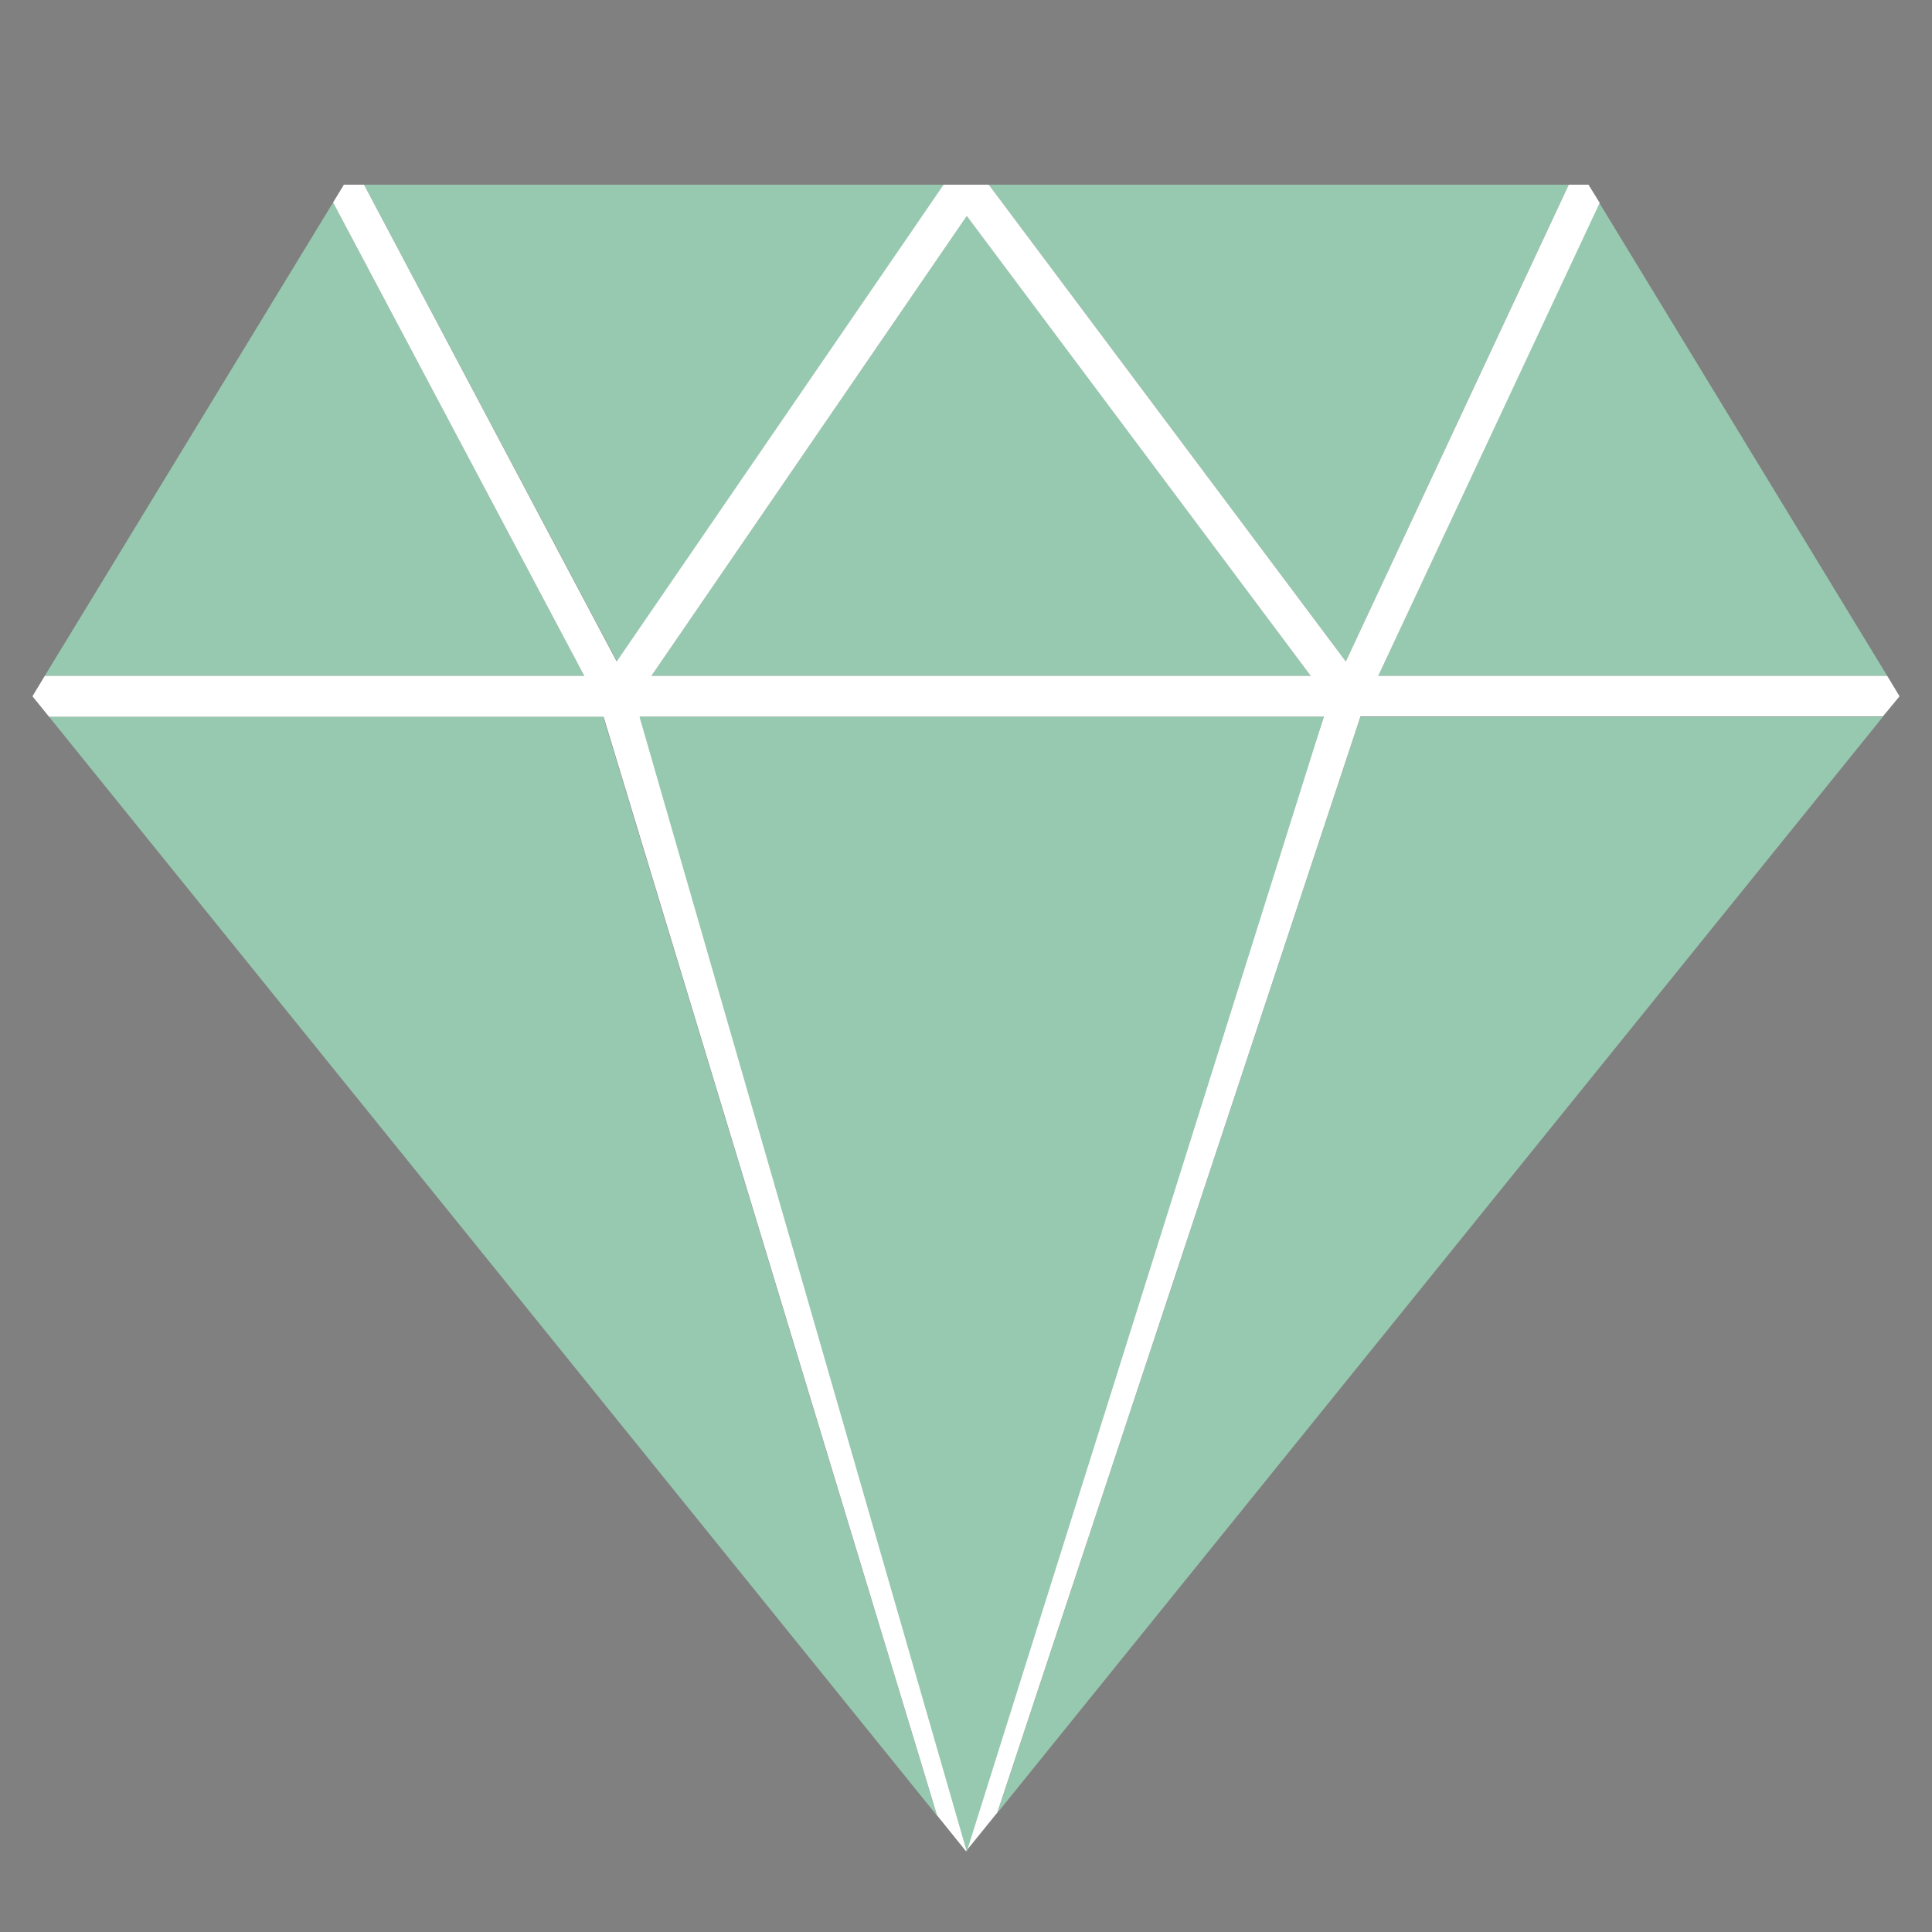 <?xml version="1.0" encoding="UTF-8"?> <!-- Generator: Adobe Illustrator 23.0.1, SVG Export Plug-In . SVG Version: 6.00 Build 0) --> <svg xmlns="http://www.w3.org/2000/svg" xmlns:xlink="http://www.w3.org/1999/xlink" id="Ebene_1" x="0px" y="0px" viewBox="0 0 500 500" style="enable-background:new 0 0 500 500;" xml:space="preserve"><rect x="0" y="0" width="500" height="500" fill="#808080" stroke="none"/> <style type="text/css"> .st0{fill:#97C9B0;} .st1{fill:#4B4D4F;} .st2{fill:#FFFFFF;} </style> <g> <polygon class="st0" points="12.7,185.5 33.7,211.5 242.5,469.9 156.1,185.5 "></polygon> <polygon class="st1" points="411,47.8 411,47.8 411,47.8 "></polygon> <polygon class="st0" points="258.1,469.2 466.3,211.5 487.3,185.5 352.1,185.5 "></polygon> <polygon class="st1" points="491.6,180.2 491.6,180.2 491.6,180.2 "></polygon> <polygon class="st0" points="406,47.8 255.9,47.8 348.3,171.2 "></polygon> <polygon class="st0" points="86.2,52.4 11.6,174.9 151.2,174.9 "></polygon> <polygon class="st0" points="488.4,174.9 413.9,52.5 356.7,174.9 "></polygon> <polygon class="st1" points="491.6,180.2 491.6,180.2 491.6,180.2 "></polygon> <polygon class="st0" points="244.3,47.8 94.2,47.8 159.7,171.2 "></polygon> <polygon class="st0" points="250.2,55.9 168.6,174.9 339.2,174.9 "></polygon> <path class="st2" d="M491.6,180.2L491.6,180.2l-3.2-5.3H356.7l57.3-122.4l-2.9-4.7l0,0H406l-57.7,123.4L255.9,47.8h-11.7 l-84.6,123.4L94.2,47.8H89l-2.8,4.6l65,122.5H11.6l-3.2,5.3l4.3,5.3h143.5l86.3,284.3l7.5,9.3l8.1-10l94-283.7h135.2L491.6,180.2 L491.6,180.2z M250.2,55.9l89,119H168.6L250.2,55.9z M250.2,464.3l-84.6-278.8h177L250.2,464.3z"></path> <polygon class="st0" points="250.2,479.2 342.6,185.5 165.5,185.5 "></polygon> </g> </svg> 
